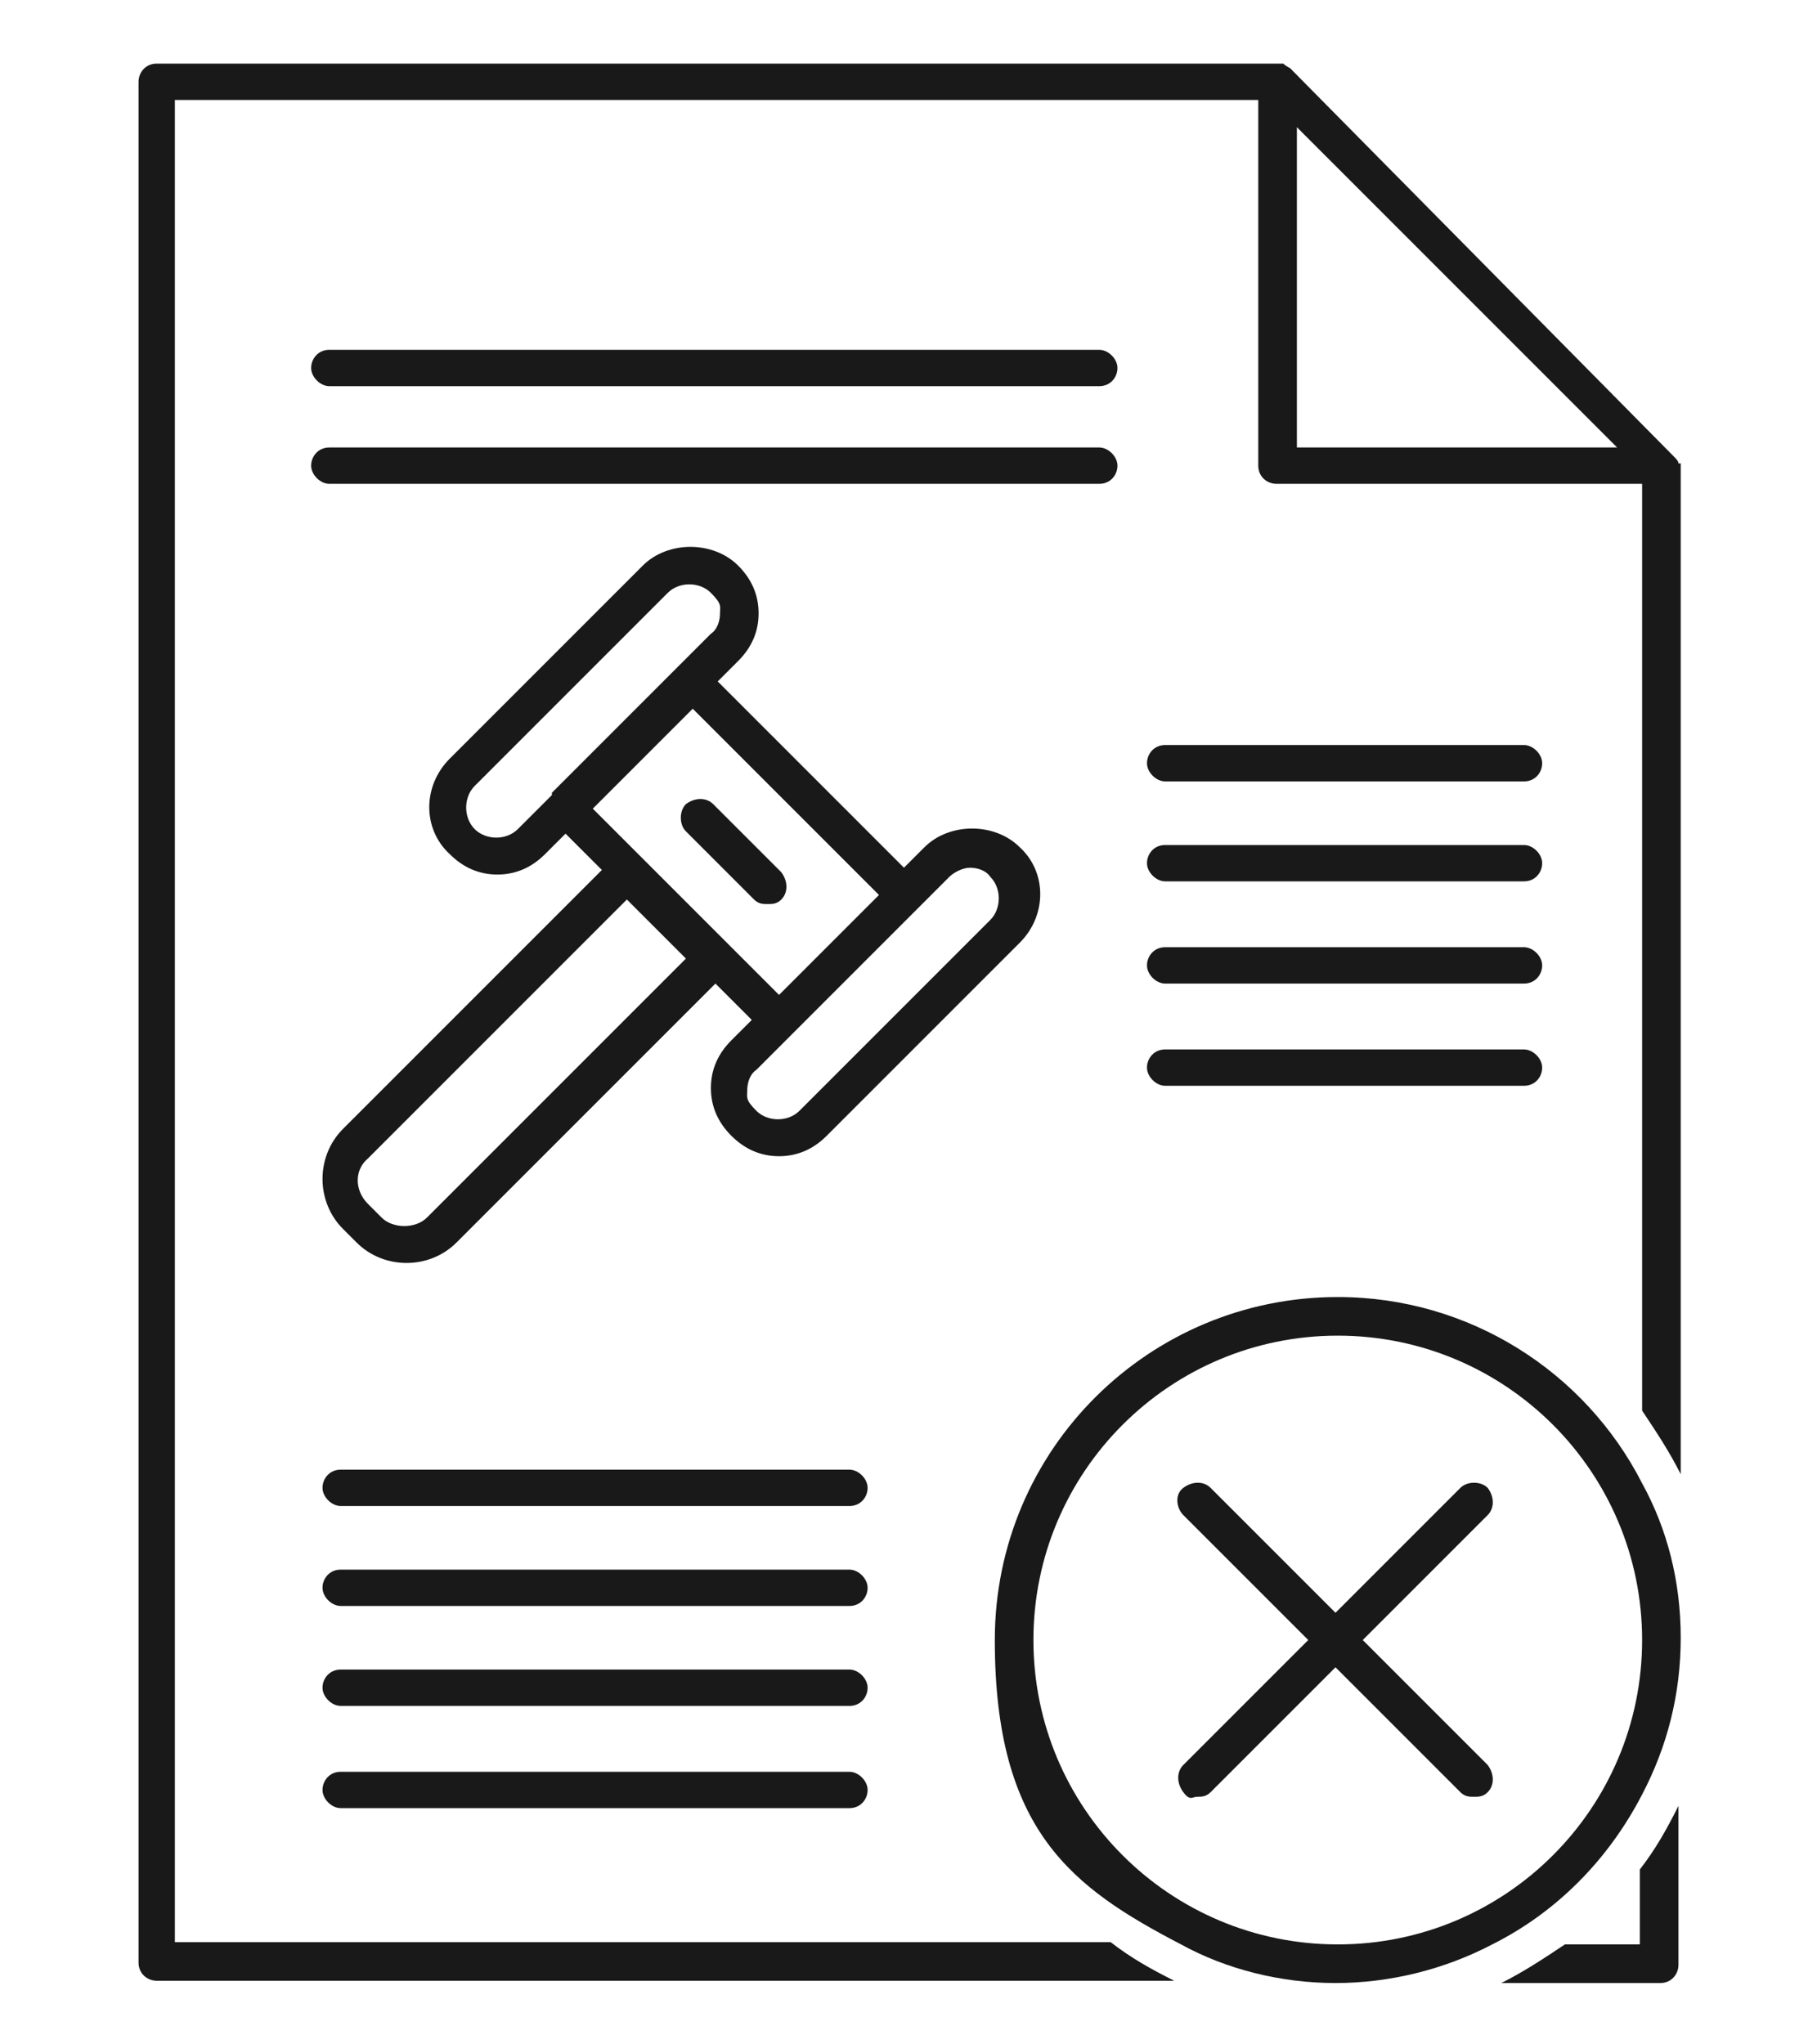 <?xml version="1.0" encoding="UTF-8"?>
<svg id="Layer_1" xmlns="http://www.w3.org/2000/svg" version="1.1" viewBox="0 0 80 90">
  <!-- Generator: Adobe Illustrator 29.4.0, SVG Export Plug-In . SVG Version: 2.1.0 Build 152)  -->
  <defs>
    <style>
      .st0 {
        fill: #191919;
      }
    </style>
  </defs>
  <path class="st0" d="M73.9,20.4h0s0,0,0,0c0-.1-.1-.2-.2-.3,0,0,0,0,0,0L56.8,3s0,0,0,0c0,0-.2-.1-.3-.2,0,0,0,0-.1,0s0,0-.1,0H6.9c-.5,0-.8.4-.8.8v82.8c0,.5.4.8.8.8h44.8c-1-.5-1.9-1-2.8-1.7H7.7V4.4h47.7v16.1c0,.5.4.8.8.8h16.1v40.8c.6.9,1.2,1.8,1.7,2.8V20.5s0,0,0-.1ZM57.1,19.7V5.6l14.1,14.1h-14.1Z"/>
  <path class="st0" d="M72.3,85.6h-3.4c-.9.6-1.8,1.2-2.8,1.7h7c.5,0,.8-.4.8-.8v-7c-.5,1-1,1.9-1.7,2.8v3.4Z"/>
  <path class="st0" d="M14.5,17h33.9c.5,0,.8-.4.8-.8s-.4-.8-.8-.8H14.5c-.5,0-.8.4-.8.8s.4.8.8.8Z"/>
  <path class="st0" d="M14.5,21.3h33.9c.5,0,.8-.4.8-.8s-.4-.8-.8-.8H14.5c-.5,0-.8.4-.8.8s.4.8.8.8Z"/>
  <path class="st0" d="M51.3,34.4h15.8c.5,0,.8-.4.8-.8s-.4-.8-.8-.8h-15.8c-.5,0-.8.4-.8.8s.4.8.8.8Z"/>
  <path class="st0" d="M51.3,38.8h15.8c.5,0,.8-.4.8-.8s-.4-.8-.8-.8h-15.8c-.5,0-.8.4-.8.8s.4.8.8.8Z"/>
  <path class="st0" d="M51.3,43.3h15.8c.5,0,.8-.4.8-.8s-.4-.8-.8-.8h-15.8c-.5,0-.8.4-.8.8s.4.8.8.8Z"/>
  <path class="st0" d="M51.3,47.8h15.8c.5,0,.8-.4.8-.8s-.4-.8-.8-.8h-15.8c-.5,0-.8.4-.8.8s.4.8.8.8Z"/>
  <path class="st0" d="M37.4,64.7H15c-.5,0-.8.4-.8.8s.4.8.8.8h22.4c.5,0,.8-.4.8-.8s-.4-.8-.8-.8Z"/>
  <path class="st0" d="M37.4,69.1H15c-.5,0-.8.4-.8.8s.4.8.8.8h22.4c.5,0,.8-.4.8-.8s-.4-.8-.8-.8Z"/>
  <path class="st0" d="M37.4,73.5H15c-.5,0-.8.4-.8.8s.4.8.8.8h22.4c.5,0,.8-.4.8-.8s-.4-.8-.8-.8Z"/>
  <path class="st0" d="M37.4,78H15c-.5,0-.8.4-.8.8s.4.8.8.8h22.4c.5,0,.8-.4.8-.8s-.4-.8-.8-.8Z"/>
  <path class="st0" d="M44.9,37.3c-1.1-1.1-3.1-1.1-4.2,0l-.9.9-8.2-8.2.9-.9c.6-.6.9-1.3.9-2.1s-.3-1.5-.9-2.1c-1.1-1.1-3.1-1.1-4.2,0l-8.5,8.5c-1.2,1.2-1.2,3.1,0,4.2.6.6,1.3.9,2.1.9s1.5-.3,2.1-.9l.9-.9,1.6,1.6-11.4,11.4c-1.2,1.2-1.2,3.2,0,4.4l.6.6c.6.6,1.4.9,2.2.9s1.6-.3,2.2-.9l11.4-11.4,1.6,1.6-.9.9c-.6.6-.9,1.3-.9,2.1s.3,1.5.9,2.1c.6.6,1.3.9,2.1.9s1.5-.3,2.1-.9l8.5-8.5c1.2-1.2,1.2-3.1,0-4.2ZM24.3,35l-1.5,1.5h0c-.5.5-1.4.5-1.9,0s-.5-1.4,0-1.9l8.5-8.5c.5-.5,1.4-.5,1.9,0s.4.6.4.9-.1.7-.4.9l-1.5,1.5-5.5,5.5ZM18.8,53.6c-.5.5-1.5.5-2,0l-.6-.6c-.6-.6-.6-1.5,0-2l11.4-11.4,2.6,2.6-11.4,11.4ZM32.1,41.6h0s-3.8-3.8-3.8-3.8h0l-2.2-2.2,4.4-4.4,8.2,8.2-4.4,4.4-2.2-2.2ZM43.7,40.4l-8.5,8.5c-.5.5-1.4.5-1.9,0s-.4-.6-.4-.9.1-.7.4-.9l8.5-8.5c.2-.2.6-.4.9-.4s.7.1.9.4c.5.5.5,1.4,0,1.9Z"/>
  <path class="st0" d="M34.4,38.4h0l-3-3c-.3-.3-.8-.3-1.2,0-.3.3-.3.9,0,1.2l3,3c.2.2.4.2.6.2s.4,0,.6-.2c.3-.3.3-.8,0-1.2Z"/>
  <path class="st0" d="M58.9,57.1h0c-8.3,0-15.1,6.7-15.1,15.1s3.4,10.9,8.2,13.4c2,1.1,4.4,1.7,6.8,1.7s4.8-.6,6.9-1.7c2.8-1.4,5.1-3.7,6.6-6.6,1.1-2.1,1.7-4.4,1.7-6.9s-.6-4.8-1.7-6.8c-2.5-4.9-7.6-8.2-13.4-8.2ZM58.9,85.6c-7.4,0-13.4-6-13.4-13.4s6-13.4,13.4-13.4,13.4,6,13.4,13.4-6,13.4-13.4,13.4Z"/>
  <path class="st0" d="M65.5,65.5h0c-.3-.3-.9-.3-1.2,0l-5.5,5.5-5.5-5.5c-.3-.3-.8-.3-1.2,0s-.3.9,0,1.2l5.5,5.5-5.5,5.5c-.3.3-.3.8,0,1.2s.4.2.6.2.4,0,.6-.2l5.5-5.5,5.5,5.5c.2.2.4.2.6.2s.4,0,.6-.2c.3-.3.3-.8,0-1.2l-5.5-5.5,5.5-5.5c.3-.3.3-.8,0-1.2Z"/>
</svg>